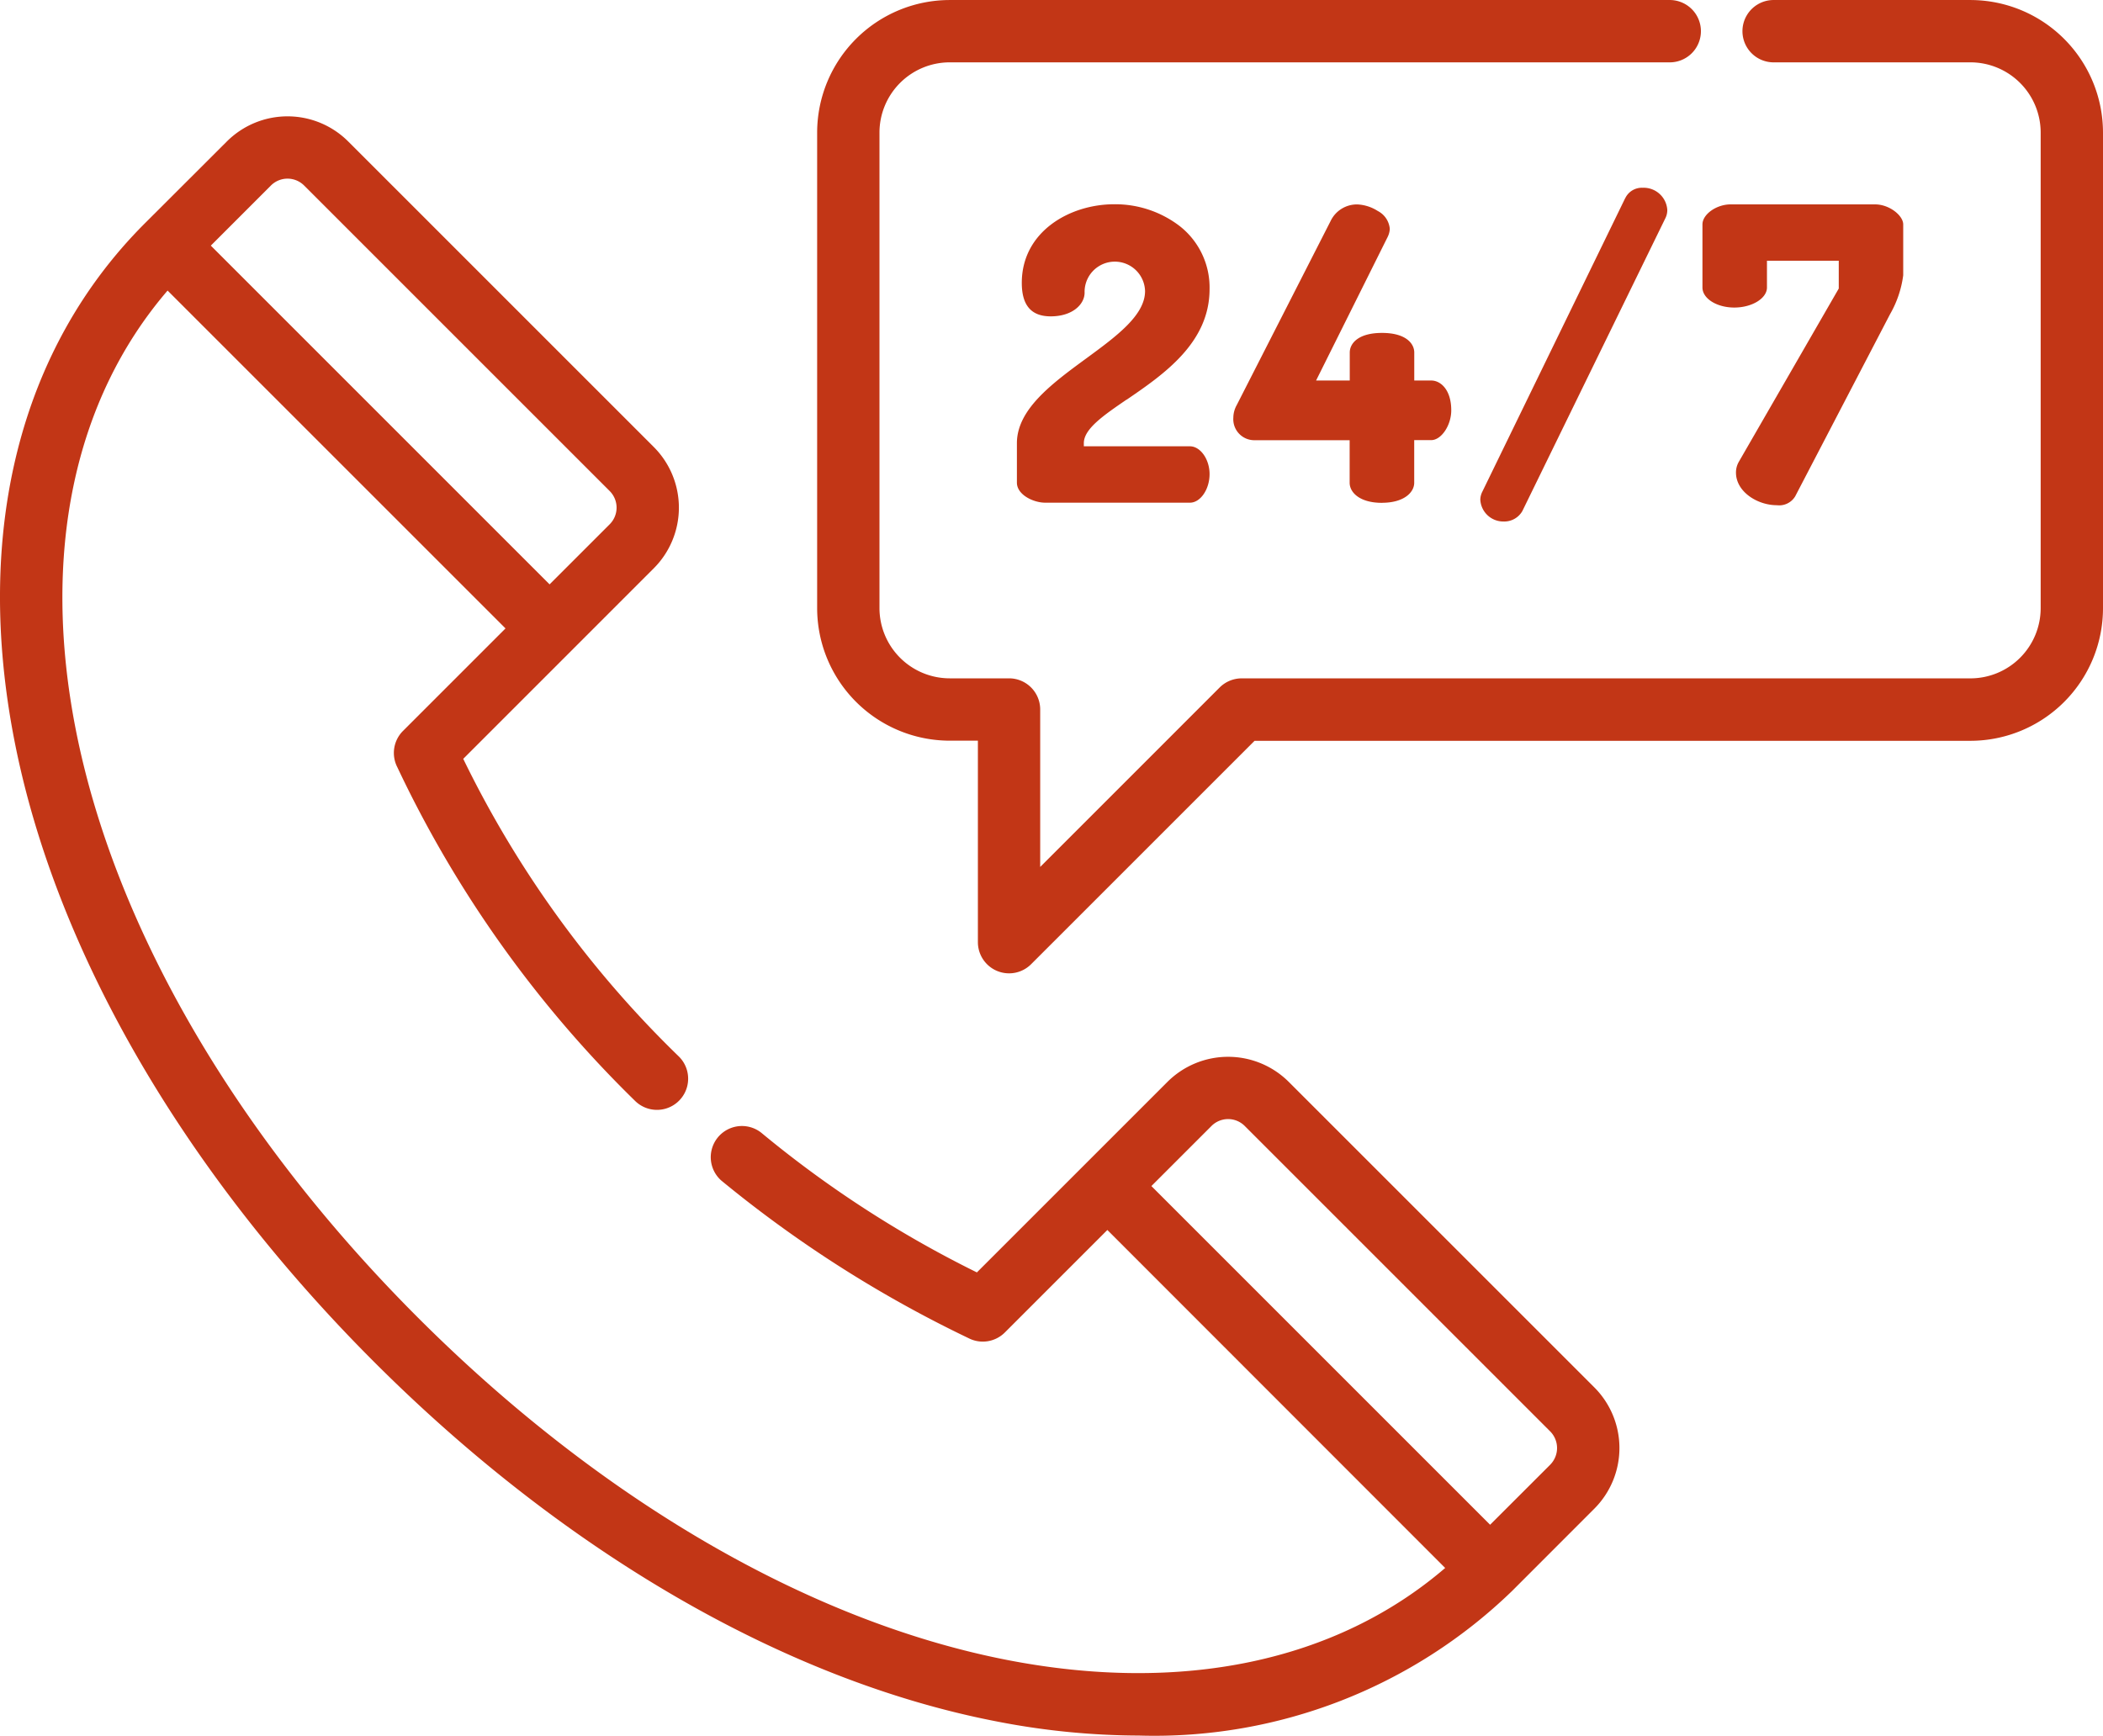 <svg xmlns="http://www.w3.org/2000/svg" width="80" height="66.039" viewBox="0 0 80 66.039">
  <g id="col1" transform="translate(0 0.001)">
    <path id="Path_8" data-name="Path 8" d="M74.958,0H67.436a1.186,1.186,0,0,0,0,2.371h7.522a2.674,2.674,0,0,1,2.671,2.671V23.137a2.674,2.674,0,0,1-2.671,2.671H47.236a1.188,1.188,0,0,0-.839.347L39.57,32.983v-5.99a1.185,1.185,0,0,0-1.185-1.186H36.127a2.674,2.674,0,0,1-2.671-2.671V5.042a2.674,2.674,0,0,1,2.671-2.671H63.484a1.186,1.186,0,1,0,0-2.371H36.127a5.048,5.048,0,0,0-5.042,5.042V23.137a5.048,5.048,0,0,0,5.042,5.042H37.2v7.666a1.186,1.186,0,0,0,2.024.839l8.5-8.5H74.958A5.048,5.048,0,0,0,80,23.137V5.042A5.048,5.048,0,0,0,74.958,0Zm0,0" fill="#c23616"/>
    <path id="Path_9" data-name="Path 9" d="M42.857,15.207c1.406-.962,3.156-2.16,3.156-4.208a2.967,2.967,0,0,0-1.138-2.4,4.036,4.036,0,0,0-2.488-.829c-1.705,0-3.517,1.049-3.517,2.991,0,.857.361,1.274,1.1,1.274.837,0,1.289-.465,1.289-.9a1.15,1.15,0,0,1,2.3-.062c0,.921-1.086,1.718-2.236,2.562-1.3.952-2.639,1.937-2.639,3.226v1.5c0,.466.635.763,1.072.763h5.51c.4,0,.747-.508.747-1.088,0-.563-.349-1.057-.747-1.057H41.23v-.12c0-.543.754-1.059,1.627-1.657Zm0,0" fill="#c23616"/>
    <path id="Path_10" data-name="Path 10" d="M52.571,19.128c.843,0,1.227-.4,1.227-.762V16.744h.646c.385,0,.763-.562.763-1.134,0-.779-.4-1.134-.763-1.134H53.8V13.412c0-.344-.321-.747-1.227-.747s-1.227.4-1.227.747v1.064H50.065L52.79,9.009a.779.779,0,0,0,.079-.3.845.845,0,0,0-.456-.682,1.573,1.573,0,0,0-.771-.25,1.108,1.108,0,0,0-1.024.63l-3.575,7.01a1,1,0,0,0-.126.474.8.8,0,0,0,.825.856h3.6v1.62c0,.368.384.763,1.227.763Zm0,0" fill="#c23616"/>
    <path id="Path_11" data-name="Path 11" d="M61.824,7.538,56.392,18.7a.71.71,0,0,0-.08.3.876.876,0,0,0,.887.84.791.791,0,0,0,.714-.4L63.361,8.283a.691.691,0,0,0,.064-.3.9.9,0,0,0-.933-.84.7.7,0,0,0-.668.4Zm0,0" fill="#c23616"/>
    <path id="Path_12" data-name="Path 12" d="M65.974,11.7c.674,0,1.243-.349,1.243-.763V9.919h2.731v1.058l-3.8,6.589a.811.811,0,0,0-.11.412c0,.732.818,1.242,1.552,1.242a.711.711,0,0,0,.7-.336l3.61-6.933a4,4,0,0,0,.5-1.479V8.537c0-.333-.52-.762-1.072-.762H65.835c-.541,0-1.072.378-1.072.762v2.4c0,.421.544.763,1.212.763Zm0,0" fill="#c23616"/>
    <path id="Path_13" data-name="Path 13" d="M49.027,41.162a3.267,3.267,0,0,0-4.618,0l-7.247,7.247a41.785,41.785,0,0,1-8.2-5.312,1.186,1.186,0,0,0-1.528,1.813,46.176,46.176,0,0,0,9.409,6,1.186,1.186,0,0,0,1.382-.215l3.9-3.9L54.976,59.654c-4.152,3.564-10.031,4.8-16.707,3.492C30.762,61.67,22.818,57.048,15.9,50.13S4.36,35.267,2.883,27.76C1.571,21.084,2.812,15.2,6.375,11.054L19.23,23.908l-3.9,3.9a1.185,1.185,0,0,0-.214,1.383,43.978,43.978,0,0,0,9.037,12.687A1.186,1.186,0,0,0,25.83,40.2a40.294,40.294,0,0,1-8.208-11.33l7.247-7.248a3.265,3.265,0,0,0,0-4.618L13.247,5.382a3.265,3.265,0,0,0-4.618,0L5.5,8.506C.75,13.261-1.008,20.261.557,28.217s6.42,16.342,13.667,23.59,15.624,12.1,23.589,13.666a28.5,28.5,0,0,0,5.507.557,19.566,19.566,0,0,0,14.2-5.5l3.128-3.13a3.265,3.265,0,0,0,0-4.618ZM10.305,7.058a.894.894,0,0,1,1.265,0L23.193,18.681a.894.894,0,0,1,0,1.265l-2.286,2.286L8.02,9.344ZM58.972,55.725,56.685,58.01,43.8,45.124l2.286-2.286a.894.894,0,0,1,1.265,0L58.972,54.459a.9.9,0,0,1,0,1.265Zm0,0" fill="#c23616"/>
  </g>
</svg>
